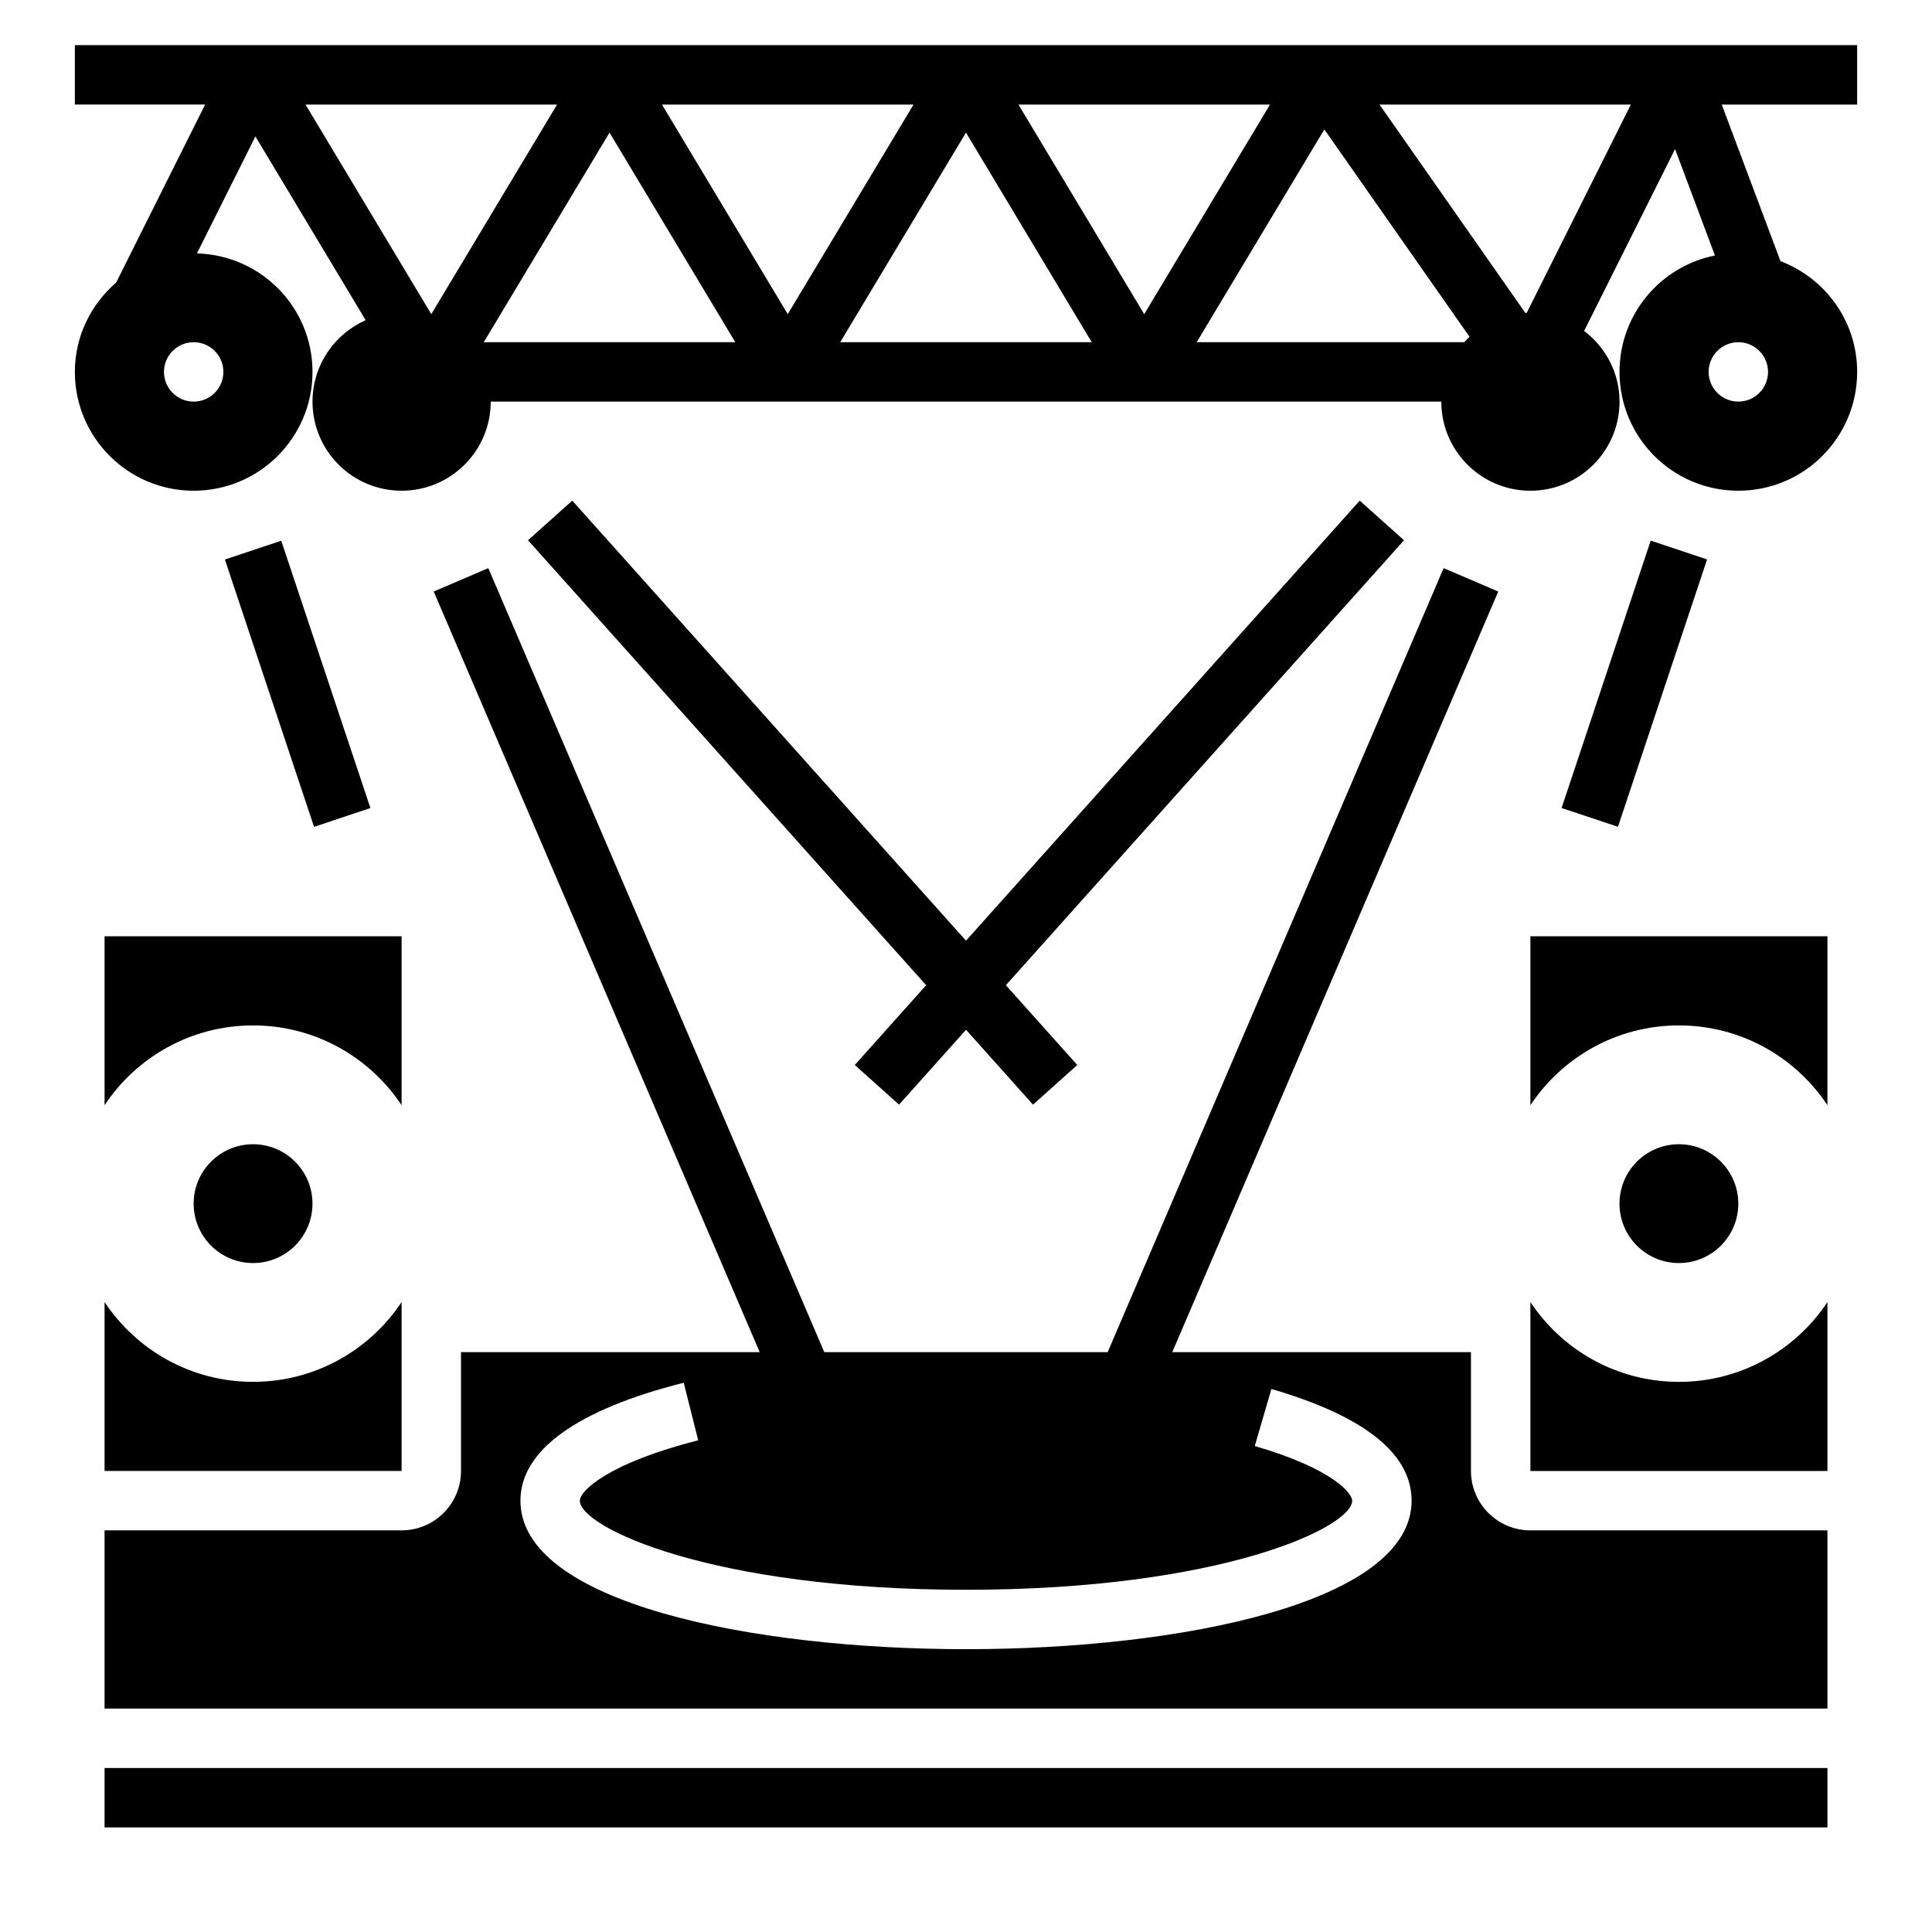 <?xml version="1.0" encoding="UTF-8"?>
<!-- Uploaded to: SVG Repo, www.svgrepo.com, Generator: SVG Repo Mixer Tools -->
<svg fill="#000000" width="800px" height="800px" version="1.1" viewBox="144 144 512 512" xmlns="http://www.w3.org/2000/svg">
 <g>
  <path d="m171.71 436.89c8.461-12.738 22.922-21.145 39.359-21.145s30.898 8.406 39.359 21.145v-44.762h-78.719z"/>
  <path d="m171.71 533.82h78.719v-44.762c-8.461 12.738-22.922 21.145-39.359 21.145s-30.898-8.406-39.359-21.145z"/>
  <path d="m171.71 612.54h456.58v15.742h-456.58z"/>
  <path d="m549.57 436.89c8.465-12.738 22.926-21.145 39.359-21.145 16.438 0 30.898 8.406 39.359 21.145l0.004-44.762h-78.723z"/>
  <path d="m588.93 510.21c-16.438 0-30.898-8.406-39.359-21.145v44.762h78.719v-44.762c-8.461 12.738-22.922 21.145-39.359 21.145z"/>
  <path d="m533.82 533.82v-31.488h-79.156l86.387-201.57-14.469-6.203-89.039 207.77h-75.098l-89.039-207.77-14.469 6.203 86.387 201.57h-79.152v31.488c0 8.684-7.062 15.742-15.742 15.742h-78.723v47.23h456.58v-47.23h-78.723c-8.684 0-15.742-7.062-15.742-15.742zm-133.82 47.23c-56.875 0-118.08-12.312-118.08-39.359 0-13.312 14.957-24.113 43.273-31.25l3.84 15.266c-23.703 5.981-31.367 13.348-31.367 15.984 0 7.062 34.816 23.617 102.34 23.617s102.34-16.555 102.34-23.617c0-1.801-4.746-8.336-25.82-14.484l4.41-15.113c24.652 7.188 37.152 17.152 37.152 29.598 0 27.047-61.203 39.359-118.08 39.359z"/>
  <path d="m604.67 462.98c0 8.691-7.051 15.742-15.746 15.742-8.695 0-15.742-7.051-15.742-15.742 0-8.695 7.047-15.746 15.742-15.746 8.695 0 15.746 7.051 15.746 15.746"/>
  <path d="m226.81 462.98c0 8.691-7.047 15.742-15.742 15.742-8.695 0-15.746-7.051-15.746-15.742 0-8.695 7.051-15.746 15.746-15.746 8.695 0 15.742 7.051 15.742 15.746"/>
  <path d="m636.16 171.71v-15.746h-472.32v15.742h34.52l-23.574 47.172c-6.652 5.769-10.945 14.184-10.945 23.68 0 17.391 14.098 31.488 31.488 31.488s31.488-14.098 31.488-31.488c0-17.098-13.641-30.938-30.629-31.402l15.5-31 29.215 48.695c-8.281 3.668-14.086 11.934-14.086 21.578 0 13.043 10.57 23.617 23.617 23.617 13.043 0 23.617-10.57 23.617-23.617h251.91c0 13.043 10.57 23.617 23.617 23.617 13.043 0 23.617-10.57 23.617-23.617 0-7.676-3.715-14.422-9.383-18.734l24.098-48.191 10.57 28.199c-14.418 2.871-25.289 15.59-25.289 30.855 0 17.391 14.098 31.488 31.488 31.488s31.488-14.098 31.488-31.488c0-13.445-8.461-24.836-20.316-29.348l-15.566-41.5zm-87.914 55.238-38.66-55.238h66.605l-27.598 55.207c-0.121 0-0.23 0.023-0.348 0.031zm-289.95 0.305-33.328-55.543h66.66zm141.7-48.113 33.328 55.547h-66.66zm-47.234 48.113-33.328-55.543h66.66zm61.137-55.543h66.66l-33.332 55.543zm-210.7 70.848c0 4.344-3.527 7.871-7.871 7.871s-7.871-3.527-7.871-7.871 3.527-7.871 7.871-7.871 7.871 3.523 7.871 7.871zm69.004-7.871 33.332-55.547 33.328 55.547zm188.93 0 33.832-56.395 38.477 54.961c-0.48 0.457-0.922 0.938-1.371 1.434zm143.54 15.742c-4.344 0-7.871-3.527-7.871-7.871s3.527-7.871 7.871-7.871 7.871 3.527 7.871 7.871-3.527 7.871-7.871 7.871z"/>
  <path d="m203.6 292.28 14.934-4.981 23.629 70.844-14.934 4.981z"/>
  <path d="m557.84 358.13 23.613-70.852 14.938 4.977-23.613 70.852z"/>
  <path d="m504.34 276.67-104.34 116.62-104.34-116.62-11.73 10.5 105.51 117.92-18.914 21.145 11.727 10.504 17.754-19.84 17.75 19.84 11.73-10.504-18.918-21.145 105.51-117.92z"/>
 </g>
</svg>